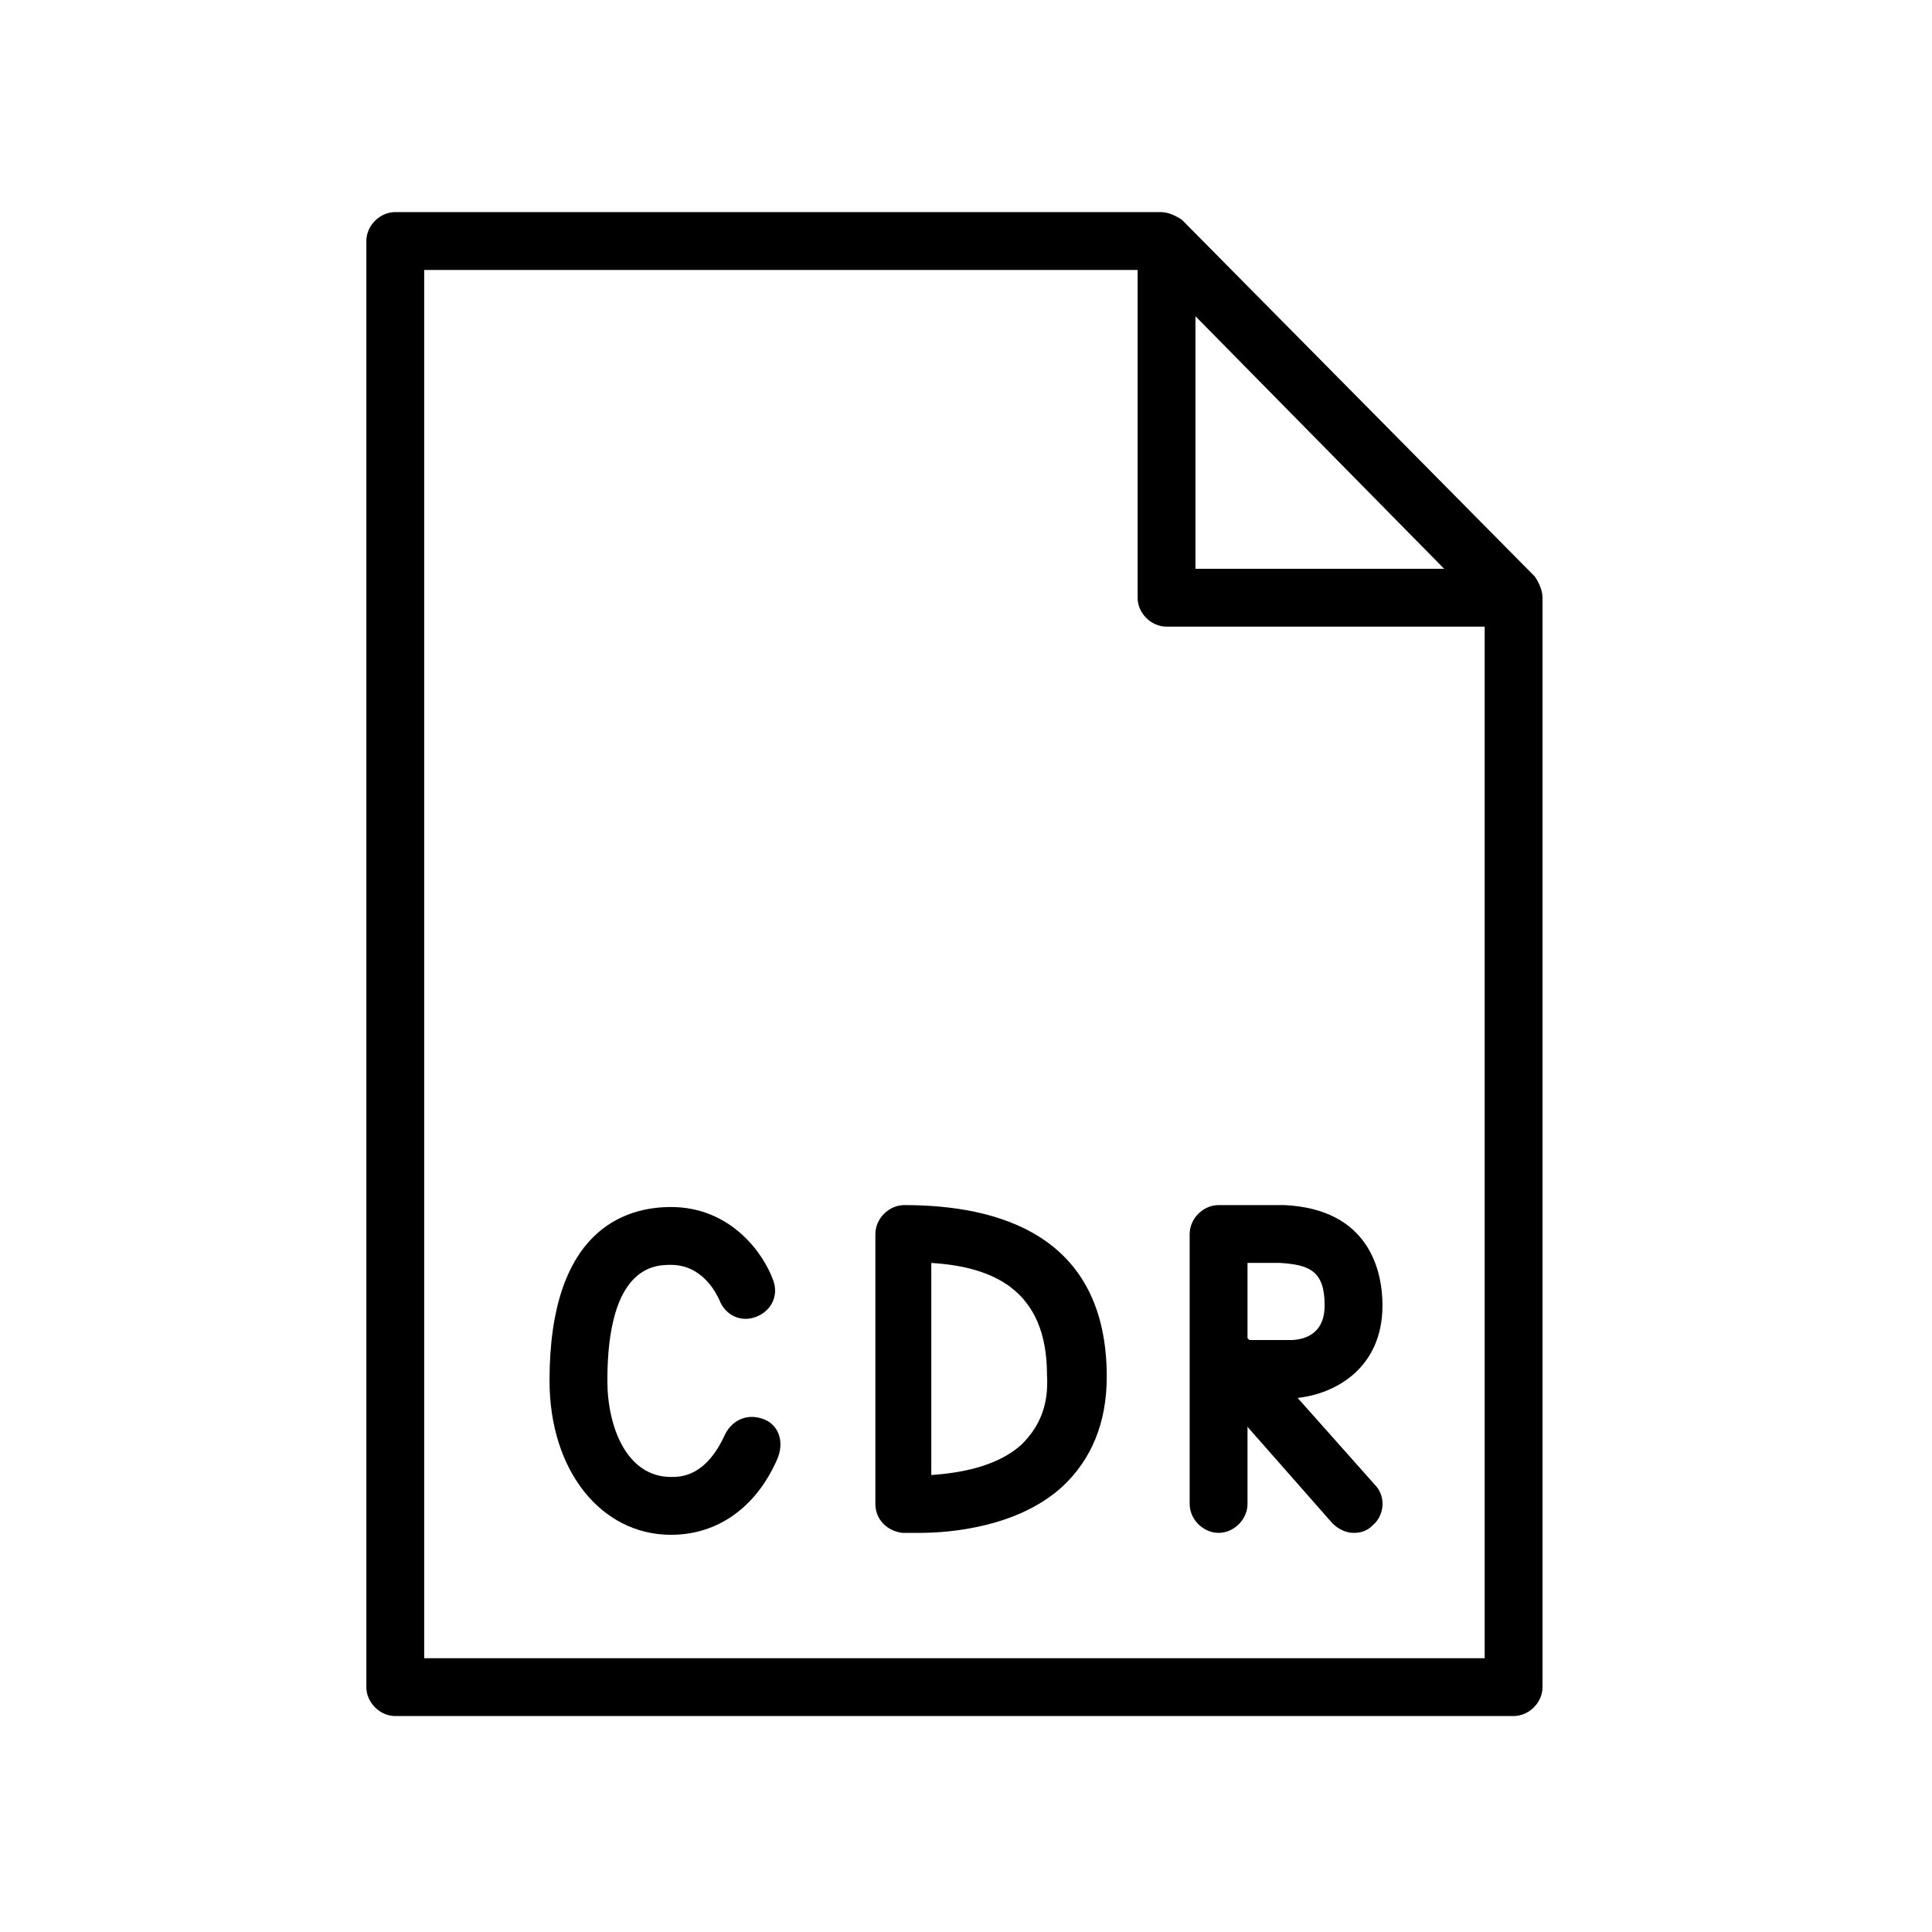 <?xml version="1.0" encoding="UTF-8"?> <!-- Generator: Adobe Illustrator 23.0.4, SVG Export Plug-In . SVG Version: 6.00 Build 0) --> <svg xmlns="http://www.w3.org/2000/svg" xmlns:xlink="http://www.w3.org/1999/xlink" id="Layer_1" x="0px" y="0px" viewBox="0 0 100.2 100.2" style="enable-background:new 0 0 100.2 100.2;" xml:space="preserve"> <path d="M79.6,29.9L61.3,11.4C61,11.2,60.6,11,60.2,11H20.5c-0.8,0-1.5,0.7-1.5,1.5v75c0,0.8,0.7,1.5,1.5,1.5h58 c0.8,0,1.5-0.7,1.5-1.5V31C80,30.6,79.8,30.2,79.6,29.9z M62,16.4l12.9,13.1H62V16.4z M22,86V14h37v17c0,0.8,0.7,1.5,1.5,1.5H77V86 H22z"></path> <path d="M39.6,73.6c-0.8-0.3-1.6,0-2,0.8c-1,2.2-2.3,2.2-2.8,2.2c-2.3,0-3.3-2.6-3.3-5c0-6,2.5-6,3.3-6c1.7,0,2.4,1.6,2.5,1.8 c0.3,0.8,1.1,1.2,1.9,0.9c0.8-0.3,1.2-1.1,0.9-1.9c-0.5-1.4-2.2-3.8-5.3-3.8c-2.4,0-6.3,1.2-6.3,9c0,4.7,2.7,8,6.3,8 c2.4,0,4.4-1.4,5.5-3.9C40.7,74.8,40.4,73.9,39.6,73.6z"></path> <path d="M46.9,62.5c-0.8,0-1.5,0.7-1.5,1.5v14c0,0.8,0.6,1.4,1.4,1.5c0.1,0,0.4,0,0.9,0c1.6,0,5.1-0.3,7.4-2.4 c1.5-1.4,2.3-3.3,2.3-5.7C57.4,64,51.7,62.5,46.9,62.5z M53,74.9c-1.3,1.2-3.3,1.5-4.7,1.6V65.5c3.2,0.2,6,1.4,6,5.8 C54.4,72.9,53.9,74,53,74.9z"></path> <path d="M71.7,67.7c0-1.8-0.7-5-5.1-5.2c-0.9,0-3.1,0-3.4,0c-0.8,0-1.5,0.7-1.5,1.5v14c0,0.8,0.7,1.5,1.5,1.5s1.5-0.7,1.5-1.5v-4 l4.4,5c0.3,0.3,0.7,0.5,1.1,0.5c0.4,0,0.7-0.1,1-0.4c0.6-0.5,0.7-1.5,0.1-2.1l-4-4.5C69.2,72.3,71.7,71,71.7,67.7z M66.9,69.5h-2.1 l-0.1-0.1v-3.9c0.7,0,1.4,0,1.7,0c1.5,0.1,2.3,0.4,2.3,2.2C68.7,69.3,67.5,69.5,66.9,69.5z"></path> </svg> 
